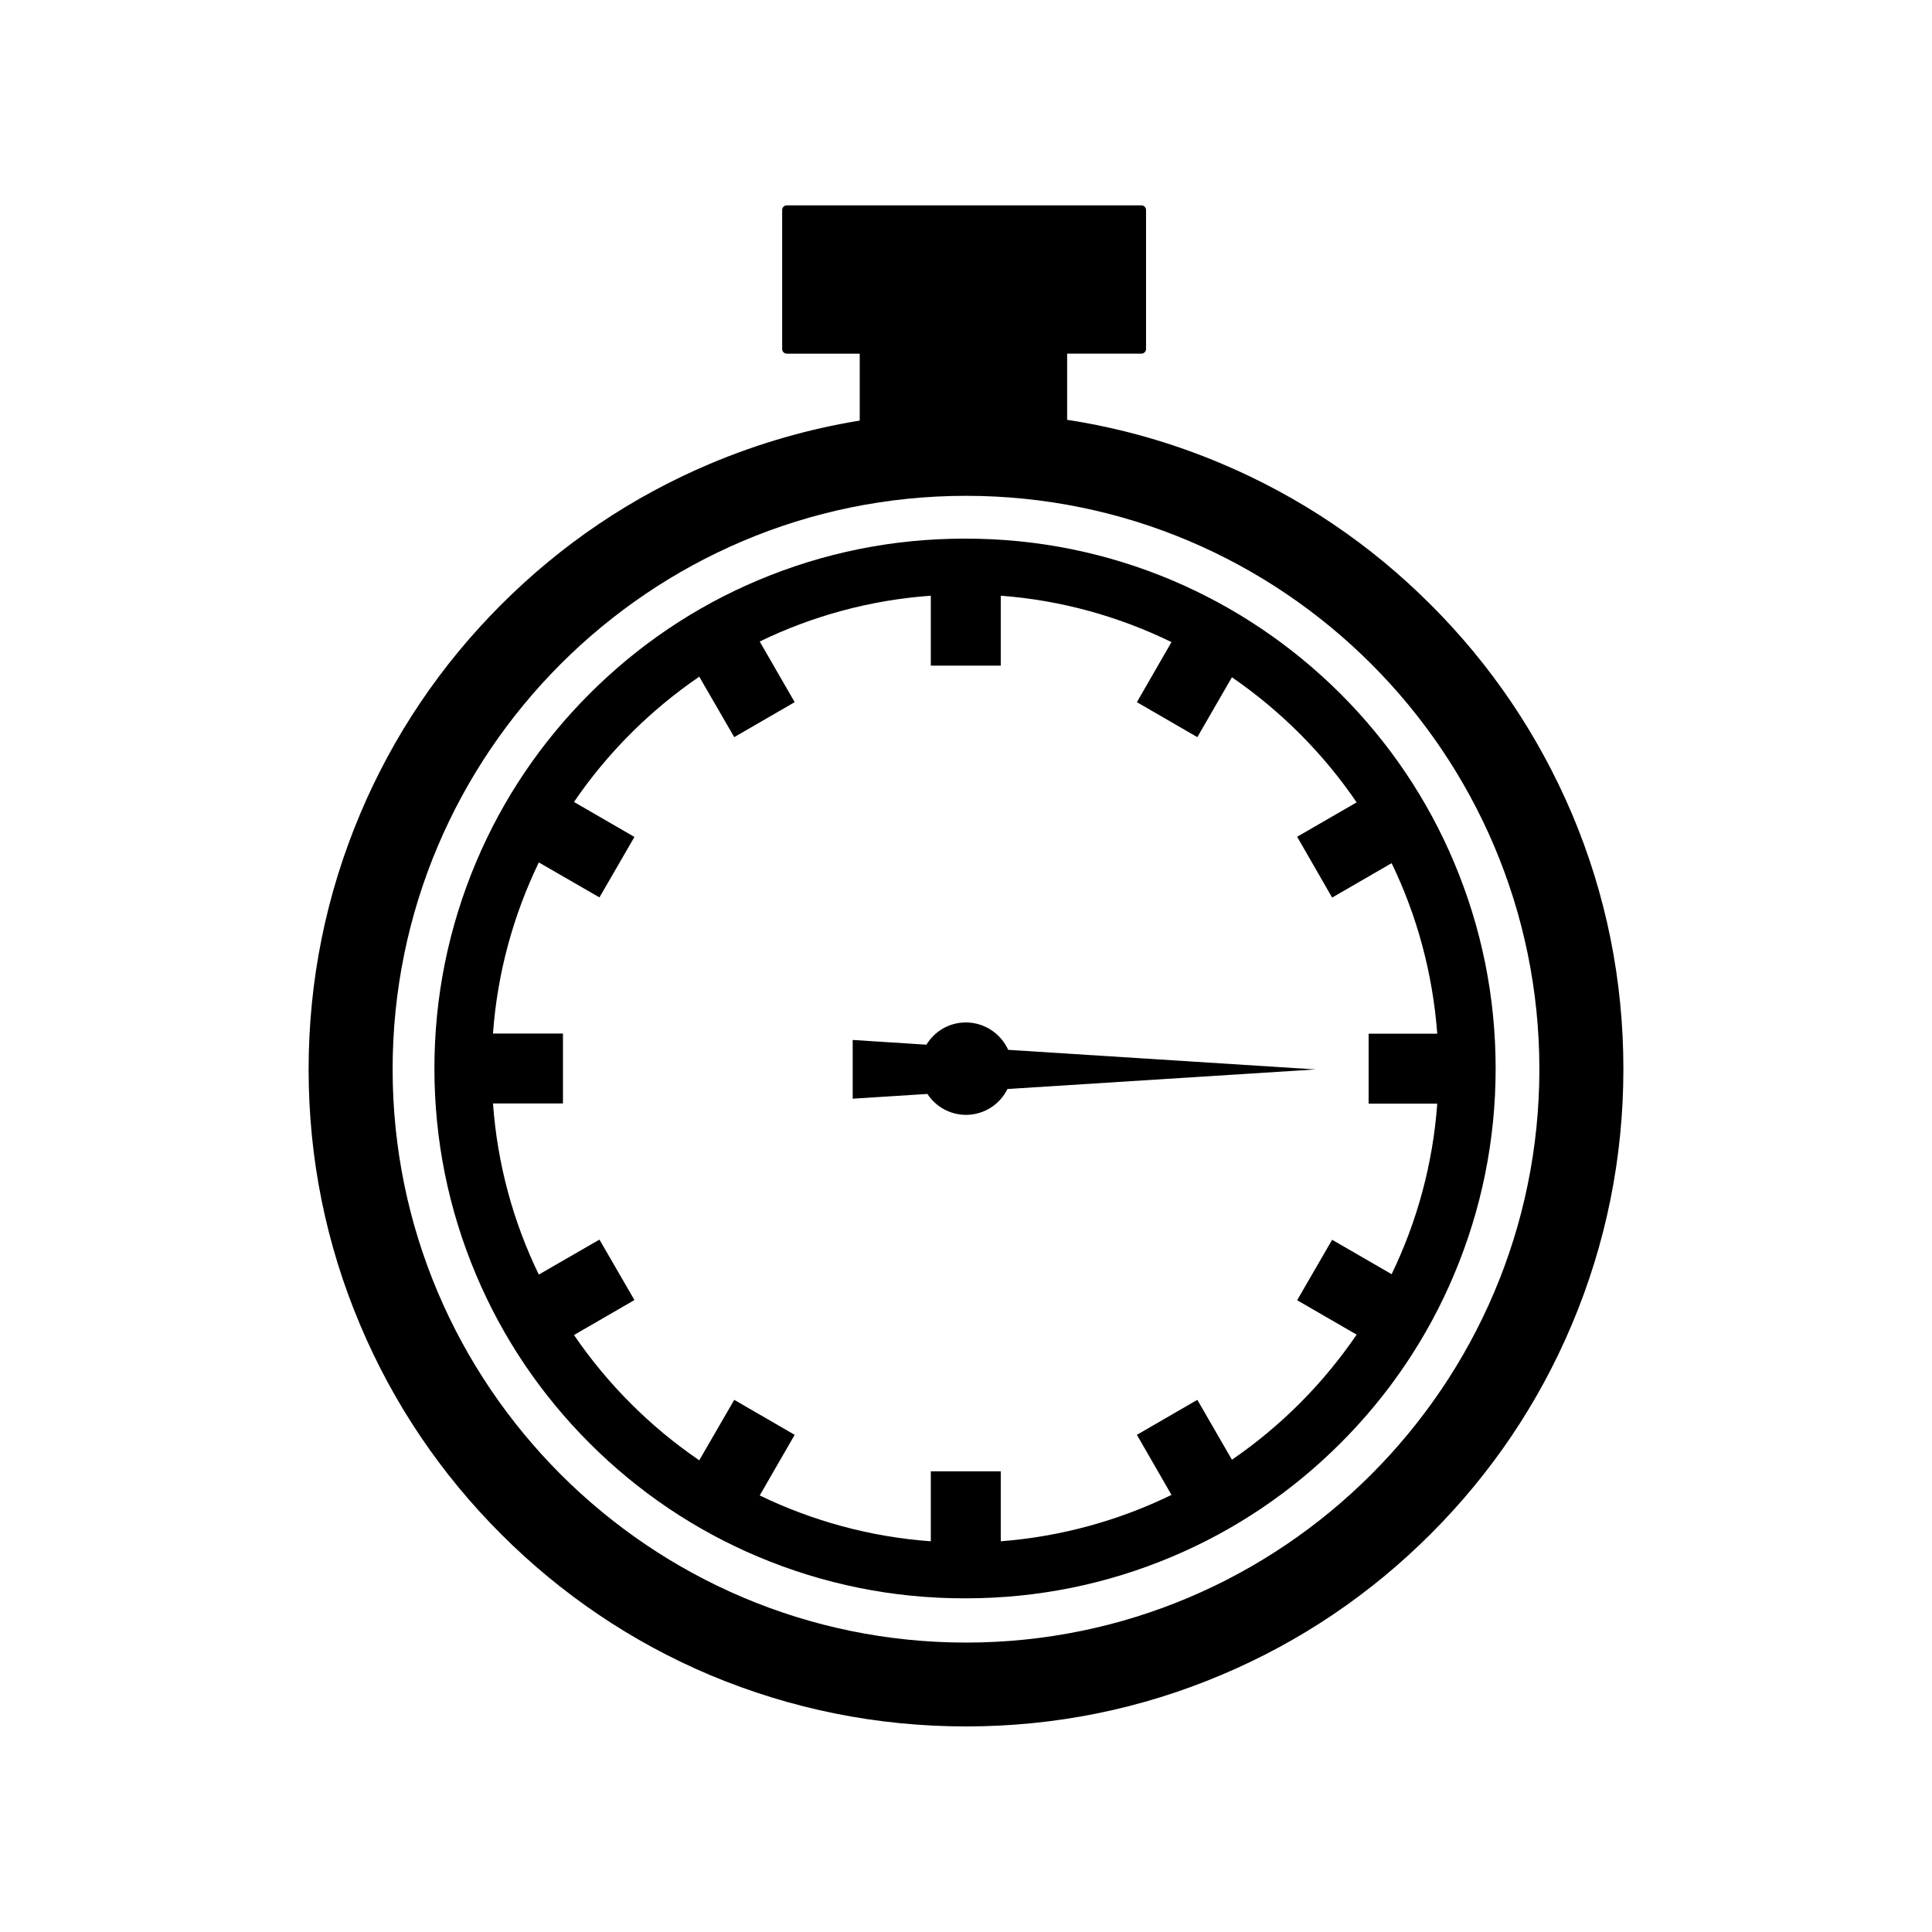 <?xml version="1.0" encoding="UTF-8"?>
<!-- Uploaded to: ICON Repo, www.iconrepo.com, Generator: ICON Repo Mixer Tools -->
<svg fill="#000000" width="800px" height="800px" version="1.1" viewBox="144 144 512 512" xmlns="http://www.w3.org/2000/svg">
 <g>
  <path d="m523.13 304.22c-15.973-15.973-34.613-28.566-55.367-37.332-13.199-5.594-26.902-9.473-40.961-11.637v-17.531h19.699c0.656 0 1.211-0.555 1.211-1.211v-36.879c0-0.656-0.555-1.211-1.211-1.211l-94.012 0.004c-0.656 0-1.211 0.555-1.211 1.211v36.879c0 0.656 0.555 1.211 1.211 1.211h19.348v17.734c-13.602 2.215-26.852 6.047-39.648 11.438-20.758 8.766-39.348 21.312-55.367 37.332-15.973 15.973-28.566 34.613-37.332 55.367-9.07 21.461-13.703 44.285-13.703 67.812s4.586 46.301 13.703 67.812c8.766 20.758 21.312 39.348 37.332 55.367 15.973 15.973 34.613 28.566 55.367 37.332 21.512 9.016 44.281 13.602 67.812 13.602 23.527 0 46.301-4.586 67.812-13.703 20.758-8.766 39.348-21.312 55.367-37.332 16.02-16.02 28.566-34.613 37.332-55.367 9.07-21.461 13.703-44.285 13.703-67.812s-4.586-46.301-13.703-67.812c-8.816-20.66-21.359-39.301-37.383-55.273zm-123.13 275.08c-83.785 0-151.95-68.164-151.95-151.95 0-83.785 68.164-151.95 151.95-151.95 83.781 0 151.95 68.164 151.95 151.95 0 83.785-68.168 151.95-151.95 151.95z"/>
  <path d="m454.61 297.78c-17.332-7.305-35.719-11.035-54.664-11.035h-0.203-0.203c-18.941 0-37.332 3.727-54.664 11.035-16.727 7.055-31.738 17.18-44.637 30.078-12.898 12.898-23.023 27.91-30.078 44.637-7.305 17.332-11.035 35.719-11.035 54.664 0 18.941 3.727 37.332 11.035 54.664 7.055 16.727 17.18 31.738 30.078 44.637 12.898 12.898 27.91 23.023 44.637 30.078 17.332 7.305 35.719 11.035 54.664 11.035h0.203 0.203c18.941 0 37.332-3.727 54.664-11.035 16.727-7.055 31.738-17.18 44.637-30.078 12.898-12.898 23.023-27.91 30.078-44.637 7.305-17.332 11.035-35.719 11.035-54.664 0-18.941-3.727-37.332-11.035-54.664-7.055-16.727-17.18-31.738-30.078-44.637-12.898-12.852-27.91-22.977-44.637-30.078zm42.418 84.086 15.77-9.117c6.699 13.855 10.883 29.121 12.09 45.191h-18.188v18.539h18.188c-1.16 16.07-5.391 31.336-12.09 45.191l-15.77-9.117-9.27 16.02 15.77 9.117c-8.867 13-20.051 24.234-33.051 33.152l-9.168-15.871-16.02 9.27 9.168 15.922c-13.855 6.75-29.121 11.035-45.242 12.293v-18.539h-18.539v18.539c-16.172-1.16-31.438-5.441-45.344-12.141l9.27-16.07-16.02-9.27-9.27 16.02c-13-8.867-24.285-20.152-33.199-33.199l16.02-9.27-9.27-16.02-16.07 9.27c-6.75-13.906-10.984-29.223-12.141-45.344h18.539v-18.539h-18.539c1.16-16.172 5.441-31.438 12.141-45.344l16.07 9.27 9.27-16.02-16.02-9.27c8.867-13 20.152-24.285 33.199-33.199l9.27 16.02 16.02-9.27-9.27-16.07c13.906-6.75 29.223-10.984 45.344-12.141v18.539h18.539v-18.539c16.121 1.211 31.387 5.543 45.242 12.293l-9.168 15.922 16.02 9.27 9.168-15.871c12.949 8.918 24.184 20.152 33.051 33.152l-15.77 9.117z"/>
  <path d="m399.95 414.96c-4.434 0-8.312 2.367-10.43 5.894l-19.547-1.258v15.566l19.801-1.258c2.168 3.324 5.945 5.543 10.227 5.543 4.836 0 9.02-2.82 10.984-6.852l81.668-5.188-81.465-5.188c-1.969-4.289-6.25-7.262-11.238-7.262z"/>
 </g>
</svg>